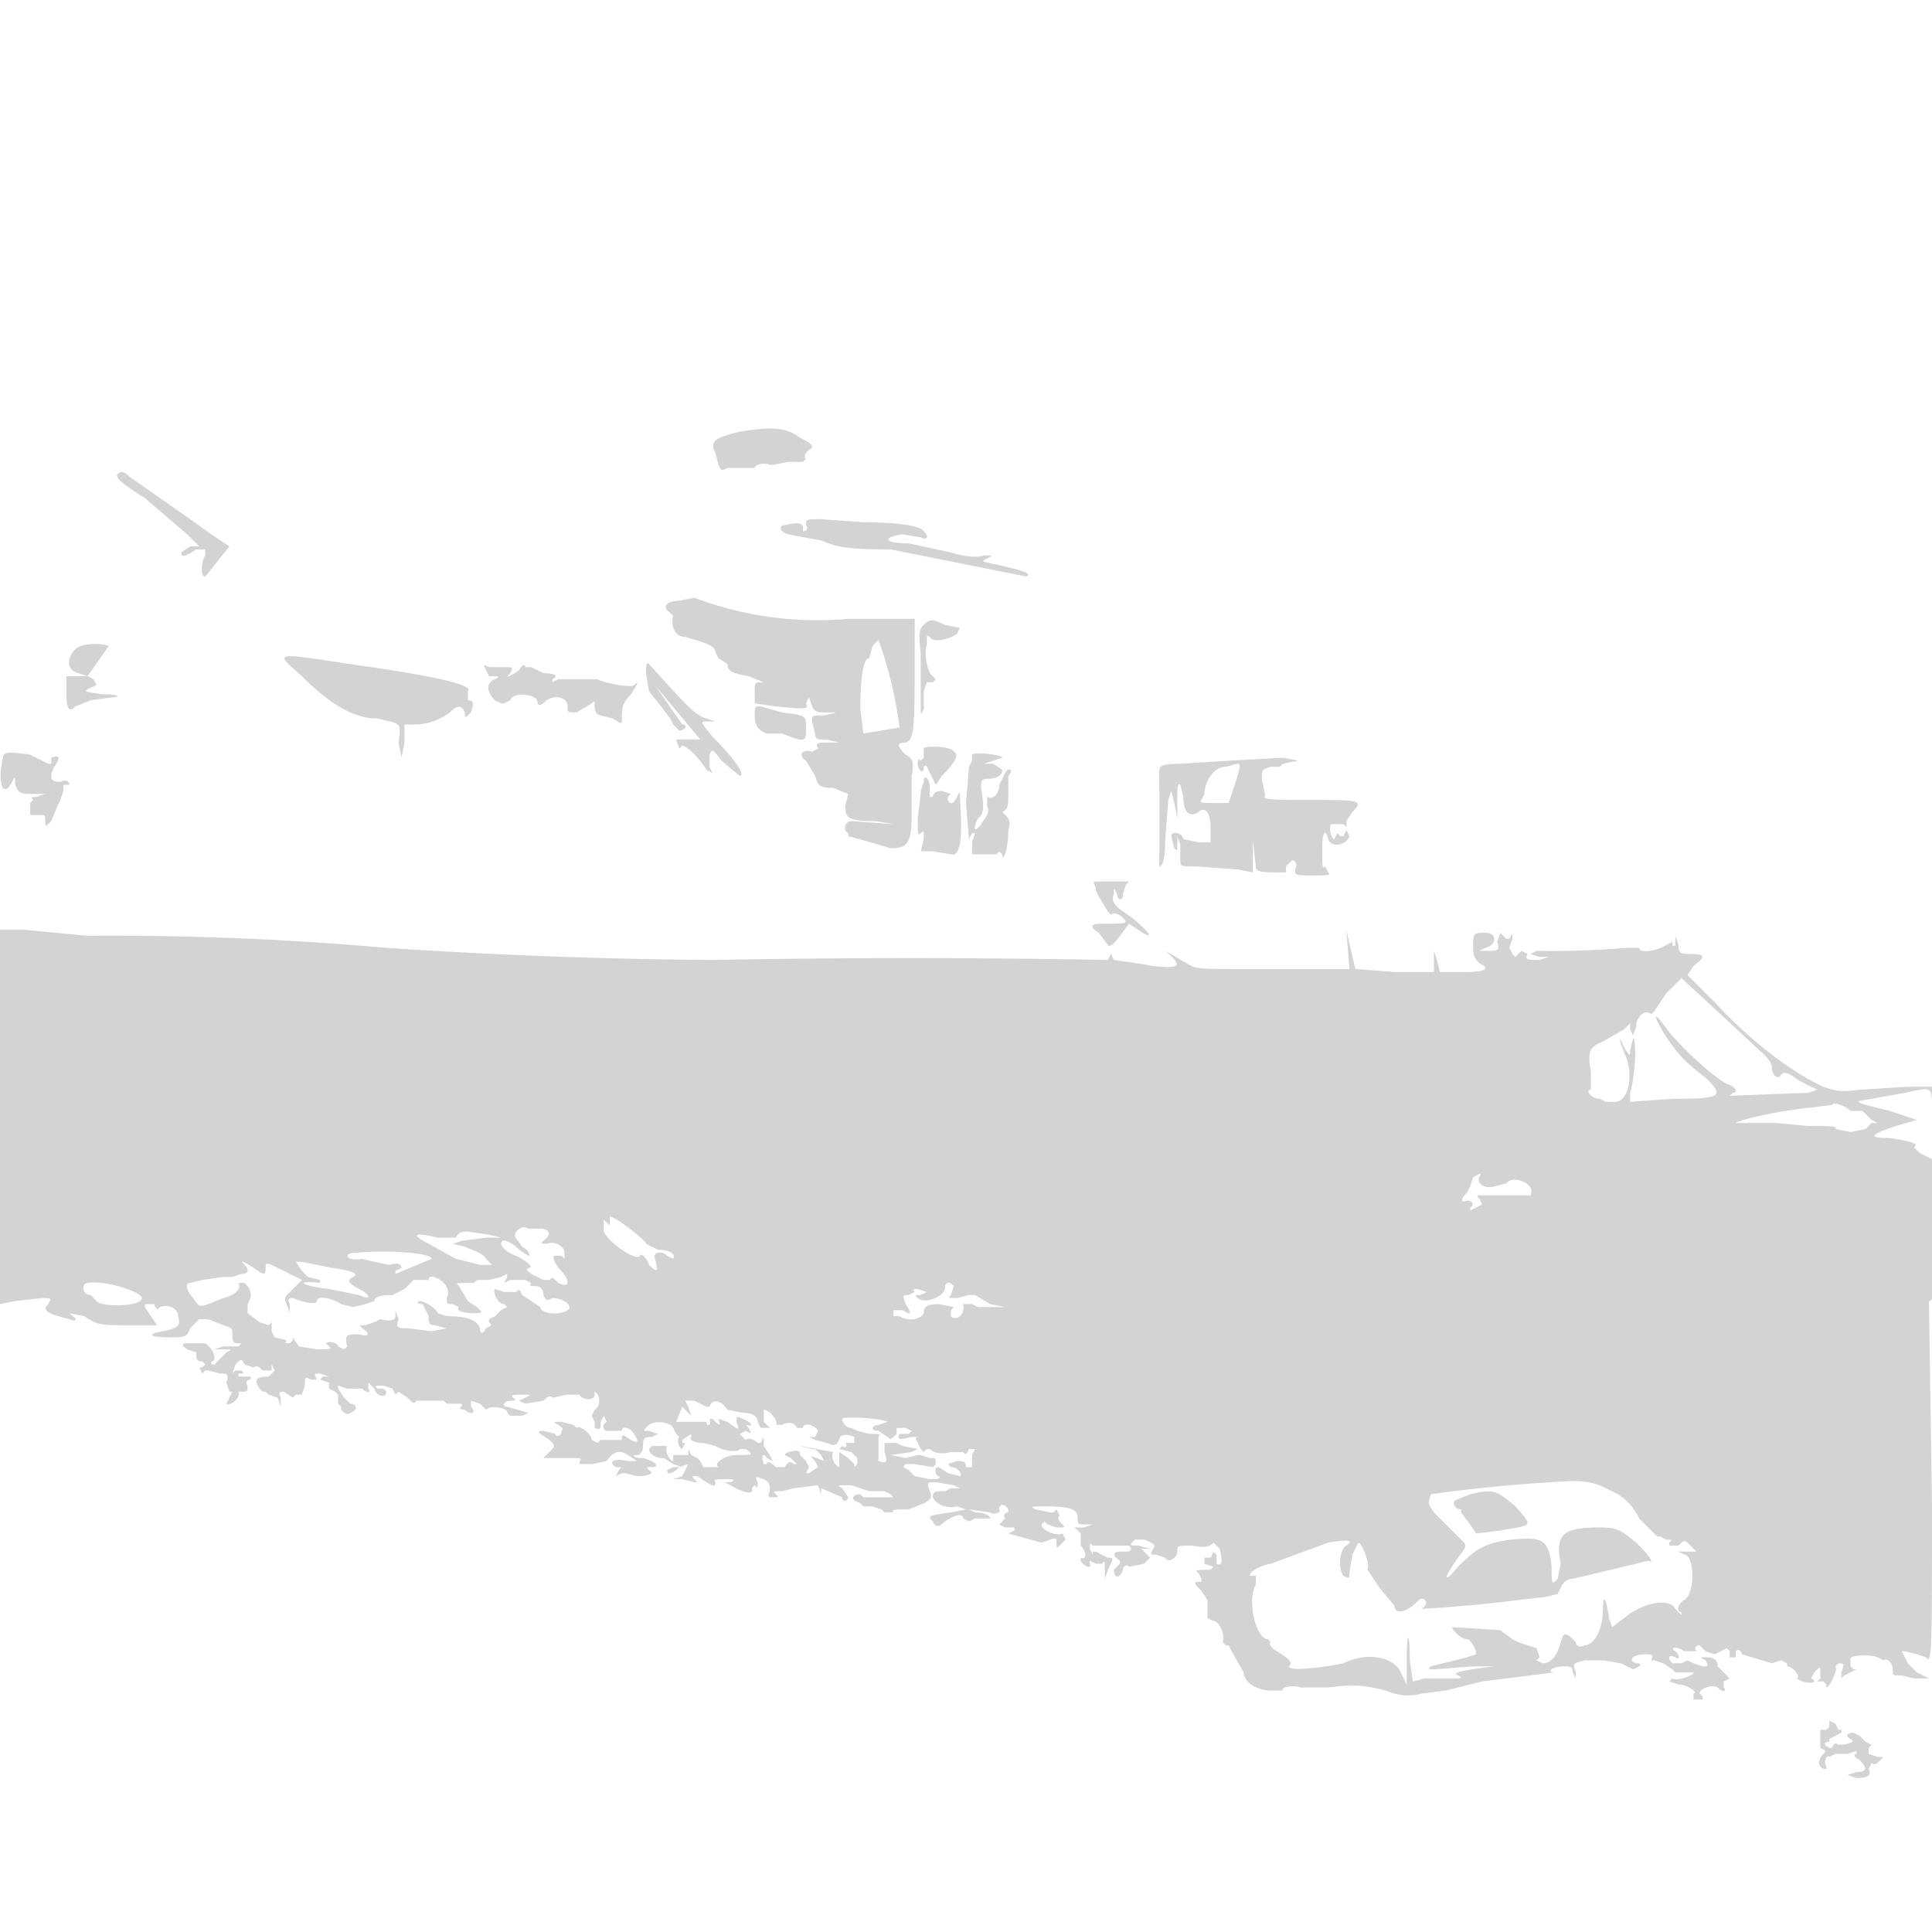 <svg xmlns="http://www.w3.org/2000/svg" width="640" height="640" viewBox="0 0 640 640" preserveAspectRatio="none"><path d="M245 143c-8 2-10 3-8 7l1 4c1 2 1 2 3 1h9c0-1 3-2 5-1h1l5-1h5l1-1c-1-1 0-2 1-3 2-1 1-2-3-4-4-3-8-4-20-2M39 157c-1 1 1 3 9 8l14 12 4 4h-3l-3 2c0 2 2 1 5-1h3v2c-1 1-2 7 0 7l4-5 4-5-6-4-7-5-20-14c-2-2-3-2-4-1m228 17c1 1 0 2-1 2v-1c0-2-2-2-6-1-2 0-2 2 1 3l11 2c5 2 7 3 23 3l25 5 20 4c2-1-1-2-10-4-5-1-5-1-3-2s2-1-1-1c-3 1-8 0-11-1l-14-3c-8 0-9-2-2-3l6 1c2 1 3 0 1-2-1-2-10-3-20-3l-14-1c-5 0-5 0-5 2m-37 24l-5 1c-4 0-6 2-3 4l1 1c-1 4 1 7 4 7 7 2 10 3 10 5l1 2 3 2c0 2 1 3 7 4l5 2c-3 0-3 0-3 3v4l7 1c10 1 11 1 10-1l1-2 1 3c1 2 2 2 5 2h3l-4 1c-4 0-4 0-4 2l1 4c0 2 1 2 4 2l4 1h-4c-3 0-4 0-3 2l-2 1c-3-1-5 1-2 3l3 5c1 3 1 4 6 4l5 2-1 4c0 4 1 5 10 5l6 1-14-1c-2 0-3 3-1 4v1a390 390 0 0114 4c6 0 7-2 7-12v-12c1-5 0-6-2-7-3-3-3-4 0-4 2-1 3-1 3-21v-20h-22a115 115 0 01-51-7m76 9c-1 1-2 2-1 9v18c0 3 0 3 1 1v-6l1-3h2l1-1-1-1c-2-1-3-9-2-10v-2c0-1 0-2 1-1 1 2 6 1 9-1l1-2-5-1c-4-2-5-2-7 0m-17 7l-1 4c-2 0-3 6-3 17l1 8 6-1 6-1a135 135 0 00-7-29l-2 2m-264 1c-3 3-3 7 1 8l3 1h-7v6c0 5 1 6 3 4l5-2 7-1c3 0 3-1-3-1-7-1-7-1-2-3l-1-2-2-1 7-10c-2-1-9-1-11 1m75 9c9 9 17 14 25 14 8 2 8 1 7 8l1 5 1-5v-6h3c4 0 8-1 12-4 3-3 4-2 5 0 0 2 0 2 2 0 1-3 1-4-1-4v-3c2-2-10-5-39-9-26-4-25-4-16 4m114-1l1 6 4 5 3 4 1 2 2 2c2 0 3-2 1-2l-9-13 15 18h-8l1 3 1-1c1 0 5 3 8 8l2 1-1-2v-4c1-2 1-2 4 2l6 5c2 0-1-5-9-13-4-5-4-5-2-5h3l-3-1c-4-1-8-6-19-18-1-1-1 1-1 3m-53-1l1 2c3 0 4 0 2 1-3 1-3 4 0 7l2 1h1l2-1c1-3 8-2 9 0 0 2 1 2 3 0 3-2 7-1 7 2 0 2 0 2 3 2l5-3c1-1 1-1 1 1s1 3 2 3l4 1c3 2 3 2 3 0 0-3 0-5 3-8 2-3 3-5 1-3-1 1-11-1-12-2h-13l-2 1v-1c2-1 1-2-3-2l-4-2h-2c0-1-1-1-2 1-3 2-5 3-3 1 1-2 1-2-2-2h-5c-2-1-2-1-1 1m89 15c0 3 1 5 4 6h5c8 3 8 3 8-2 0-4 0-4-8-5l-7-2c-2 0-2 0-2 3m56 11v3l-1 1c-1-1-1 0-1 1 0 2 2 4 2 1 1-1 1 0 2 2l2 4 2-3c4-4 6-7 4-8-1-2-10-2-10-1M1 251c-2 8 0 14 3 8 1-2 1-2 1 1 1 2 1 3 5 3h5l-3 1c-1 0-2 0-1 1l-1 1v4h3c2 0 2 0 2 2s0 2 2 0l2-5 1-2 1-3v-2h2c0-1-1-2-3-1-3 0-4-1-2-5 2-3 2-4-1-3v2h-1l-6-3c-7-1-9-1-9 1m321-1v2l-1 2-1 12 1 12 1-2h1l-1 3v4h8l1-1 1 1v1c1 0 2-4 2-9 1-3 0-4-1-5l-1-1c2-1 2-2 2-6v-6c2-2 0-3-1-1l-2 4c0 3-2 5-4 4v3c1 2 0 3-2 6s-3 2-1-2c2-1 2-4 1-10 0-2 0-3 2-3 3 0 5-1 5-3l-3-2h-3l3-1 3-1c0-1-9-2-10-1m85 2l-16 1c-7 0-7 1-7 3a1053 1053 0 010 31c1 0 2-2 2-9l1-13 1-3 1 4 1 5v-6c0-4 0-6 1-5l1 4c0 5 2 7 5 5 2-2 4 0 4 5v5h-4l-5-1c0-2-4-3-4-1l1 4c1 1 1 1 1-1v-3l1 3v5c0 2 0 2 5 2l14 1 5 1v-11l1 9c0 2 2 2 10 2v-2l2-2c1 0 2 1 1 3 0 2 0 2 6 2 5 0 6 0 5-1l-1-2c-1 1-1 0-1-6 0-5 1-7 2-3 1 3 6 2 7-1l-1-2-1 2h-1l-1-1-1 2c-1 0-2-4-1-5h4l1 1v-2l2-3c4-4 2-4-14-4-9 0-16 0-15-1v-1l-1-5c0-3 0-3 3-4h3l1-1 5-1-5-1-18 1m-1 2c-4 0-7 5-7 9l-1 2c-1 1 1 1 4 1h5l2-6c2-6 2-7 1-7l-4 1m-100 5l-1 3v1l-1 8c0 5 0 6 1 5s1-1 1 2l-1 4h4l6 1c3 1 4-5 3-18 0-3 0-3-1-1s-2 3-3 1v-1l1-1-3-1c-2 0-3 1-3 2h-1v-3c0-3-2-5-2-2m58 33c-2 0-2 0-1 2v1l1 2 3 5 1 1c1-1 3 0 4 1 2 2 1 2-7 2-4 0-4 1-1 3l3 4c0 1 2 0 4-3l3-4 3 2c6 4 4 1-2-4-6-4-7-5-6-8 0-2 0-2 1 0 0 2 2 3 2 0l1-3 1-1h-10m82 16l1 13h-36c-14 0-15 0-18-2a9546 9546 0 00-7-4c6 5 5 6-4 5a415 415 0 00-13-2l-1-2-1 2a3537 3537 0 00-131 0 1824 1824 0 01-108-4 1021 1021 0 00-99-4l-21-2H0v124l5-1 9-1c3 0 3 0 2 2-2 2-1 3 7 5 2 1 3 0 1-1l-1-1 5 1c4 3 6 3 14 3h10l-2-3-2-3v-1h3c1 2 1 2 2 1 2-1 6 0 6 3 1 3 0 4-5 5-6 1-4 2 2 2 5 0 6 0 7-3l3-3h3l5 2c3 1 3 1 3 3s0 3 2 3h1l-1 1h-5l-3 1h3c3 0 3 0 1 1l-3 3c-1 1-1 1 1 1h-3v-1c2 0 1-4-2-6h-7c-1 1 0 1 1 2l3 1c0 2 0 3 2 3l1 1-1 1h-1l1 2 1-1h1l4 1c2 0 3 0 2 3l1 3h1l-1 2-1 2c1 1 5-2 4-4h1c2 0 2 0 2-2-1-1 0-2 1-2v-1h-4v-1c2 0 2 0 1-1h-2l-1 1 1-3c2-2 2-2 3 0l3 1c1-1 2 0 3 1h3v-2l1 2-2 2c-4 0-5 1-3 4l1 1h1l1 1 3 1 1 3v-3c-1-2 0-2 1-2l3 2 1-1h2l1-3c0-3 0-3 2-2h2c-1-2-1-2 1-2l3 1h-2l-1 1 3 1v2l2 1 1 1v3l1 1v1c1 1 2 2 3 1 3-1 2-3 0-3l-2-2-2-3v-1l3 1h5c2 2 3 1 2 0v-2l2 2c1 3 4 3 4 1l-1-1h-2c-1-1-1-1 2-1l3 1 1 2 1-1 3 2c2 2 2 2 3 1h9l1 1h5v1c-1 0-1 1 1 1 2 2 4 1 2-1v-2l3 1 2 2c2-2 8 0 7 1l1 1h4l2-1-7-2c-2 0-1-2 1-2s2 0 1-1 0-1 3-1 3 0 1 1l-2 1 2 1 6-1c1-1 2-2 3-1l5-1h4c1 2 5 2 5 0v-1c2 1 2 5 0 6l-1 2 1 2v2c2 1 2 0 2-2l1-2 1 2c-2 1-1 3 0 3h5c0-2 3-1 4 1 2 3 1 3-1 2-3-2-3-2-3 0h-7l-1 1-2-1c0-2-4-5-5-4l-1-1-4-1c-3 0-3 0-1 1 1 1 2 1 1 2 0 2-2 2-2 1l-4-1c-1 0-2 0-1 1l3 2c2 2 2 2 0 4l-2 2h10c2 0 3 0 2 1v1h4l5-1c2-3 4-4 7-2l3 2h-3c-4-1-7 0-4 2 2 0 2 0 1 1l-1 2 2-1h1l4 1c4 0 6-1 4-2-1-1-1-1 1-1 3 0 1-2-3-3-3 0-4-1-2-1 1 0 2-1 2-3 0-3 1-3 3-3l2-1-3-1c-2 0-2 0-1-1 2-3 8-2 9 0l1 2 1 1c-1 1 0 4 1 4l1-2h-1v-1l3-2v1c-1 1 1 2 4 2l4 1c3 2 8 2 8 1h2c3 2 2 2-3 2-4 0-8 3-6 4h-5l-1-2-1-1-2-1-1-2v2h-5v2c-1 0-3-3-2-5h-5l-1 1c0 2 3 3 4 3h1l3 2 3 1h-3l-2 1c0 2 2 1 4-1l3-1-2 4-3 1h3l4 1h1l-1-1c-1-1-1-1 1-1l3 2c2 1 3 2 3 0-1-1 1-1 3-1 3 0 4 0 2 1h-2l2 1c5 3 8 3 7 1l1-1c1 1 1 1 1-1-1-2-1-2 2-1 2 1 2 2 2 4-1 2 0 2 1 2 2 0 2 0 1-1s-1-1 2-1l4-1 8-1 1 3v-2l7 3c0 2 2 1 2 0l-2-3c-2-1-2-1 3-1l6 2h5l2 1 1 1h-10l-1-1c-2 0-3 1-2 2l2 1 1 1h3l3 1 1 1h3c-1-1 1-1 5-1l5-2c2-1 3-2 2-4-1-3-1-3 2-3l6 1 2 1h-3l-2 1h-1c-2 0-3 0-3 2 1 2 4 4 8 3l3 1-5 1c-7 1-8 1-6 3 1 2 2 2 4 0 3-2 6-3 6-1l2 1 2-1h5c0-1-2-2-5-2l-2-1 7 1c1 1 4 0 3-1 0-2 2-2 3 0v1c-1 0-2 1-1 2l-1 1-1 1 2 1h3v1l-2 1 11 3 3-1c2-1 2 0 2 1 0 2 0 2 1 1l1-1 1-1-1-2c-2 1-7-1-7-3l1-1 1 1 3 1c3 0 3 0 2-1s-2-2-1-3l-1-2-1 1h-1l-5-1c-2-1-1-1 3-1 9 0 11 1 11 4 0 2 0 2 3 2h2l-3 1h-3l1 1 1 1v4c2 2 2 5 0 4v1c1 2 4 3 3 1v-1l2 1h2c1-1 1-1 1 2v3l1-3c2-4 2-4 0-4l-4-2h-1v1l-1-2c0-2 0-2 1-1h12c1 1 1 2-1 2h-2c-2 0-3 1 0 3v1l-2 2c0 3 2 3 3 0 0-1 1-2 2-1l5-1 2-2-2-2-1-1h3l-4-1c-2 0-3 0-2-1l1-1h3c3 1 4 2 3 3-1 2-1 2 1 2l3 1c1 2 4 0 4-2s0-2 5-2c5 1 6 0 7-1l2 2c1 4 1 6-1 5v-3l-1-1-1 2h-2v2l3 1-1 1c-3 0-6 0-4 1l1 2v1h-1c-2 0-1 1 1 3l2 3v6l2 1c2 0 4 5 3 7l1 1h1l1 2 4 7c0 3 4 6 9 6h4c-1-1 3-2 6-1h9c8-1 11-1 19 1 5 2 8 2 12 1l8-1 12-3 16-2 8-1c-3 0-1-2 3-2 2 0 3 0 3 2l1 2v-2c-1-3-1-3 3-4h6l6 1 4 2 2-1c1-1 0-1-1-1-3-1-1-3 3-3 2 0 3 0 2 2h1l3 1 3 2 1 1h6c0 1-5 3-7 2l-1 1 3 1c3 0 7 3 5 3v2h3v-1l-1-1c0-2 5-3 6-2 2 2 3 1 2 0v-2l2-1-1-1-3-3c0-2-1-3-4-3-2 0-2 0 0 1 1 2 1 2-1 2l-3-1-2-1-2 1h-3c-2-2-1-3 1-2 1 1 2 0 0-2-2-1 0-2 3 0h4c-1-1 0-2 1-2l2 2 3 1 2-1 2-1 1 1v2h2v-2c1-1 2 0 2 1l10 3 3-1 2 1v1c2 0 5 4 3 4l2 1c4 1 5 0 3-1l1-2c2-2 2-2 2 0v2l-1 1h2l1 1v1c1 0 4-6 3-7l1-1c2 0 2 0 1 3v2l1-1 2-1 2-1h-1l-1-1v-2c-1-2 7-2 9-1l2 1c1-1 3 1 3 3s0 2 2 2h1l4 1h5l-4-2-3-3-1-2-1-2h1l4 1 3 1c2 3 2-4 2-50l-1-67v-1c2 0 2-4 2-62l-1-36v27h-8l-16 1c-7 1-9 0-12-1-11-5-25-16-36-28l-9-9 2-3c4-3 4-4-1-4-3 0-4 0-4-3l-1-3v3c-1 1-1 0-1-1l-2 1c-3 2-9 3-9 1h-4a313 313 0 01-30 1l-2 1 3 1h3l-3 1c-4 0-5 0-4-2l-2-1-2 2-1-1-1-2 1-3c0-2 0-2-1 0h-1l-2-2-1 3c1 3 0 3-4 3h-2l2-1c4-1 4-5 0-5s-4 0-4 5c0 3 1 4 2 5 4 2 2 3-5 3h-8l-1-4-1-3v7h-13l-13-1a470 470 0 01-3-13m106 21l-4 6-1 1c-2-2-5 1-5 4l-1 3-1-2v-2l-2 2-7 4c-5 2-5 4-4 10v6c-2 0 0 3 3 3l2 1h3c4 0 6-7 4-14-3-7-3-9-1-4 2 3 2 3 2 1l1-4c1 0 1 11-1 18v3l14-1c17 0 17-1 11-7-8-6-10-9-14-15-4-7-3-7 2 0 6 7 15 15 19 17 3 1 4 3 2 3l-1 1 26-1 3-1-6-3c-4-3-5-3-6-2-1 2-3 0-3-2s-1-3-3-5l-14-13-13-12-5 5m79 33l-11 2c-7 1-6 1 6 4l9 3-7 2c-9 3-9 4-2 4 7 1 10 2 8 3l2 2 4 2v-12c0-13 1-12-9-10m-24 4l-8 1c-10 1-23 4-24 5h13l11 1c7 0 10 0 9 1l5 1 5-1 2-2h2l-2-1-2-2-1-1h-4c-2-2-6-3-6-2m-119 24l-1 3-1 2c-2 2-2 3-1 3 2-1 4 1 2 2v1l2-1 2-1-1-2c-1-1-1-1 1-1h16c2-4-6-7-8-4l-4 1c-3 1-6-1-5-3s0-1-2 0m-286 15v1l-1-1-1-1v4c2 4 11 10 12 8 0-1 2 0 3 3 3 3 3 2 2-2-1-2 2-3 4-1l2 1c1-2-2-3-5-3l-4-2c0-1-10-9-12-9v2m-31 3c-1 2 0 2 2 5 2 1 3 3 2 3l-3-2c-3-3-6-4-6-2 0 1 2 3 5 4 4 2 6 4 4 4-1 1 0 1 1 2l4 2h2c1-1 1-1 3 1 4 2 4-1 0-5-2-3-2-4-1-4h2l1 1v-2c0-2-3-4-6-3-2 0-2 0-1-1 3-2 2-4-1-4h-4c-2-1-3 0-4 1m-20 2h-6c-8-2-9-1-3 2l9 5 8 2h4l-2-2c-1-2-5-3-7-4l-4-1 3-1 8-1h5l-4-1-7-1c-2 0-3 0-4 2m-33 5c-5 0-3 3 2 2l4 1 5 1c3-1 4 0 4 1l-2 1v1l12-5c0-2-15-3-25-2m-20 3l2 3 2 2 4 1v1c-9-1-6 1 3 2l10 2c4 2 4 0 0-2s-4-3-2-4 0-2-7-3l-10-2h-2m-17 1c2 2 1 3-1 3l-3 1h-3l-7 1-4 1c-2 0-1 3 1 5 2 3 2 3 5 2l5-2c4-1 6-3 5-5h2c2 2 3 4 1 7v3l4 3 3 1 1-1v3l1 2 4 1c-1 1 0 1 1 1l1-1v-1l2 3 6 1c4 0 5 0 4-1l-1-1c1-1 4 0 4 1l2 1 1-1c-1-4 0-4 4-4 3 1 4 0 1-2-1-1-1-1 1-1l3-1 2-1c4 1 5 0 5-1v-2l1 3c-1 3 0 3 3 3l8 1 5-1-4-1c-2 0-2-1-2-3l-2-4c-2 0-2-1-1-1 2 0 6 3 6 4l3 1c6 0 10 1 11 4 0 2 1 2 2 0 2-1 2-1 1-2v-1l2-1 2-2 2-1-1-1c-2 0-4-4-3-5l3 1h4c1-1 1-1 2 1l3 2 3 2c0 2 6 3 9 1 2-1-1-4-5-4-2 1-2 1-3-1 0-2-1-3-3-3-1 0-2 0-1-1l-2-1h-5l-2 1 1-2v-1l-2 1-4 1h-4l-1 1h-3c-3 0-3 0-2 1l3 5 3 2 1 1c1 1 0 1-2 1-4 0-6-1-5-2l-2-1c-2 0-2 0-2-2 1-2 0-4-1-5-2-2-5-3-5-1h-5l-2 2-1 1-4 2c-5 0-6 1-6 2l-3 1-4 1-4-1c-3-2-8-3-8-1 0 1-3 1-8-1-1 0-2 0-1 2v3l-1-3c-1-2-1-2 2-5l3-3-6-3c-6-3-6-3-6-1 0 3-1 2-4 0s-5-3-3-1m-52 6c-2 0-2 4 1 4l2 2c1 2 15 2 15-1 0-2-12-6-18-5m284 2c-1 3-7 5-9 3-1-1-1-1 1-1l2-1-3-1c-1 0-2 0-1 1l-2 1c-2 0-2 0-1 3 2 3 2 4-1 2h-3v2h2c3 2 7 1 8-1 0-2 1-3 5-3l5 1-1 1v2c2 2 5-1 4-4h3l2 1h9l-5-1-5-3h-2l-4 1c-3 0-3 0-2-1l1-3c-2-2-3-1-3 1m-85 39l1 3-1-1-2-2-2 5h10c0 2 2 1 1-1h1c2 2 3 3 2 0l3 1c4 3 4 3 3 0 0-2 0-2 2-1 3 1 4 3 1 2l1 1c1 2 1 2-1 1l-2 1 2 2c1-1 3 0 4 1h1l1-2v3l2 3 1 2-2-1c-1-2-2-1-1 2h1c0-1 1-1 3 1h3c1-2 2-2 3-1h1l-2-2-2-1c0-1 4-2 5-1v1l2 2 1 2-1 2h1l3-2-1-2c-2-2-2-2 3 0l-1-2-2-2h-1l-4-1-5-1a4440 4440 0 0016 3c0-1 0-1 0 0-1 2 1 5 2 5v-5l3 2 2 2v1l1-1v-2l-2-2-4-1 1-1c1 1 2 0 1-1h3v-2c-2-1-5-1-5 1-1 2-2 2-4 1l-4-1-2-1h2l1-2c-1-2-5-3-5-1h-2c-1-2-3-2-5-1h-2c1-1-2-5-4-5v4l2 2h-3l-1-2c0-2-2-3-5-3l-5-1c-2-3-5-4-6-1h-1l-4-2h-3l1 2m51 4c0 1 1 3 3 3l2 1 4 1c3 0 4 0 3 1v8c3 1 3 0 2-3v-3h4l2 1 5 1-2 1-7 1 5 1 4-1h1l3 1c2 0 2 0 2 2l-1 1-6-1h-3c-1 1-1 1 1 2l2 2 5 1c2 0 4 0 3-1-1 0-2-3 0-3l3 2 4 1c1-1-1-3-3-3l-1-1 3-1c2 0 3 0 3 2h2v-4l1-2h-2c-1 2-1 2-2 1h-4c-4 1-6 0-7-1h-1l-1 1-1-1-1-2c-1-2-1-2 2-2h1-5c-4 1-5 1-4-1h3l1-1-2-1h-3v2c-2 2-2 2-3 1l-3-2c-3 0-2-2 0-2l3-1c-1-1-14-2-15-1m235 21a479 479 0 00-40 4c-1 3-1 3 1 6l9 9c2 2 2 2-1 6-5 7-5 9 0 3 6-6 9-8 18-9 10-1 12 0 13 9 0 6 0 6 2 4l1-5c-2-10 1-12 13-12 6 0 7 1 12 5 5 5 6 7 4 6l-4 1-21 5c-2 0-3 1-4 3l-1 2-4 1-9 1a441 441 0 01-33 3c2 0 3-2 2-3s-2 0-3 1c-3 3-7 4-7 1l-5-6-4-6c1-2-2-9-3-9l-2 4-1 6c0 2 0 2-2 1-2-3-1-9 1-10 3-2 0-2-6-1a43780 43780 0 01-19 7c-5 1-7 3-7 4h2v3c-3 5 0 18 4 18l1 1c-1 0 0 2 2 3 5 3 5 4 4 5 0 2 13 0 18-1 8-4 17-2 19 3l2 4v-8c0-10 1-10 1 0l1 7 4-1h9c3 0 4 0 2-1-3-1 4-2 12-3h-7l-13 1c-2 0-2 0-1-1l12-3 3-1c0-2-2-5-3-5-2 0-5-3-5-4l16 1 4 3 2 1 6 2 1 3-1 1 2 1c3 0 5-3 6-7 1-3 1-3 3-2l2 2c0 1 1 2 3 1 3 0 6-5 6-12 0-5 1-4 2 3l1 3 4-3c6-5 15-7 17-3l2 2v-1c-2 0-1-3 1-4 4-3 3-15 0-15l-2-1h6l-2-2c-2-2-2-2-4 0h-3v-1c1-1 1-1-1-1l-2-1h-1l-1-1-1-1-4-4c-2-4-4-6-7-8-8-4-9-5-22-4m-27 4l-5 2c-1 1 0 3 2 3v1l3 4 2 3 8-1c11-2 11-1 5-8-6-5-7-6-15-4m119 77l-1 1h-2v6c2 1 2 1 1 2-2 2-2 5 1 5v-1c-1-1 0-4 1-3l2-1h4l3-1v1c-1 0-1 1 1 2 3 3 2 4-1 4l-3 1 3 1c4 0 5-1 4-3l1-2c1 1 2 0 3-1s1-1-1-1l-3-1v-2l1-1-2-1-2-2-2-1c-2 0-3 1-1 2s-1 2-4 2c-1-1-2 0-2 1h-1c-2-1-2-2 0-2v-1l2-1 2-1v-1h-1l-1-2-2-1v2" fill="#d3d3d3" fill-rule="evenodd"/></svg>